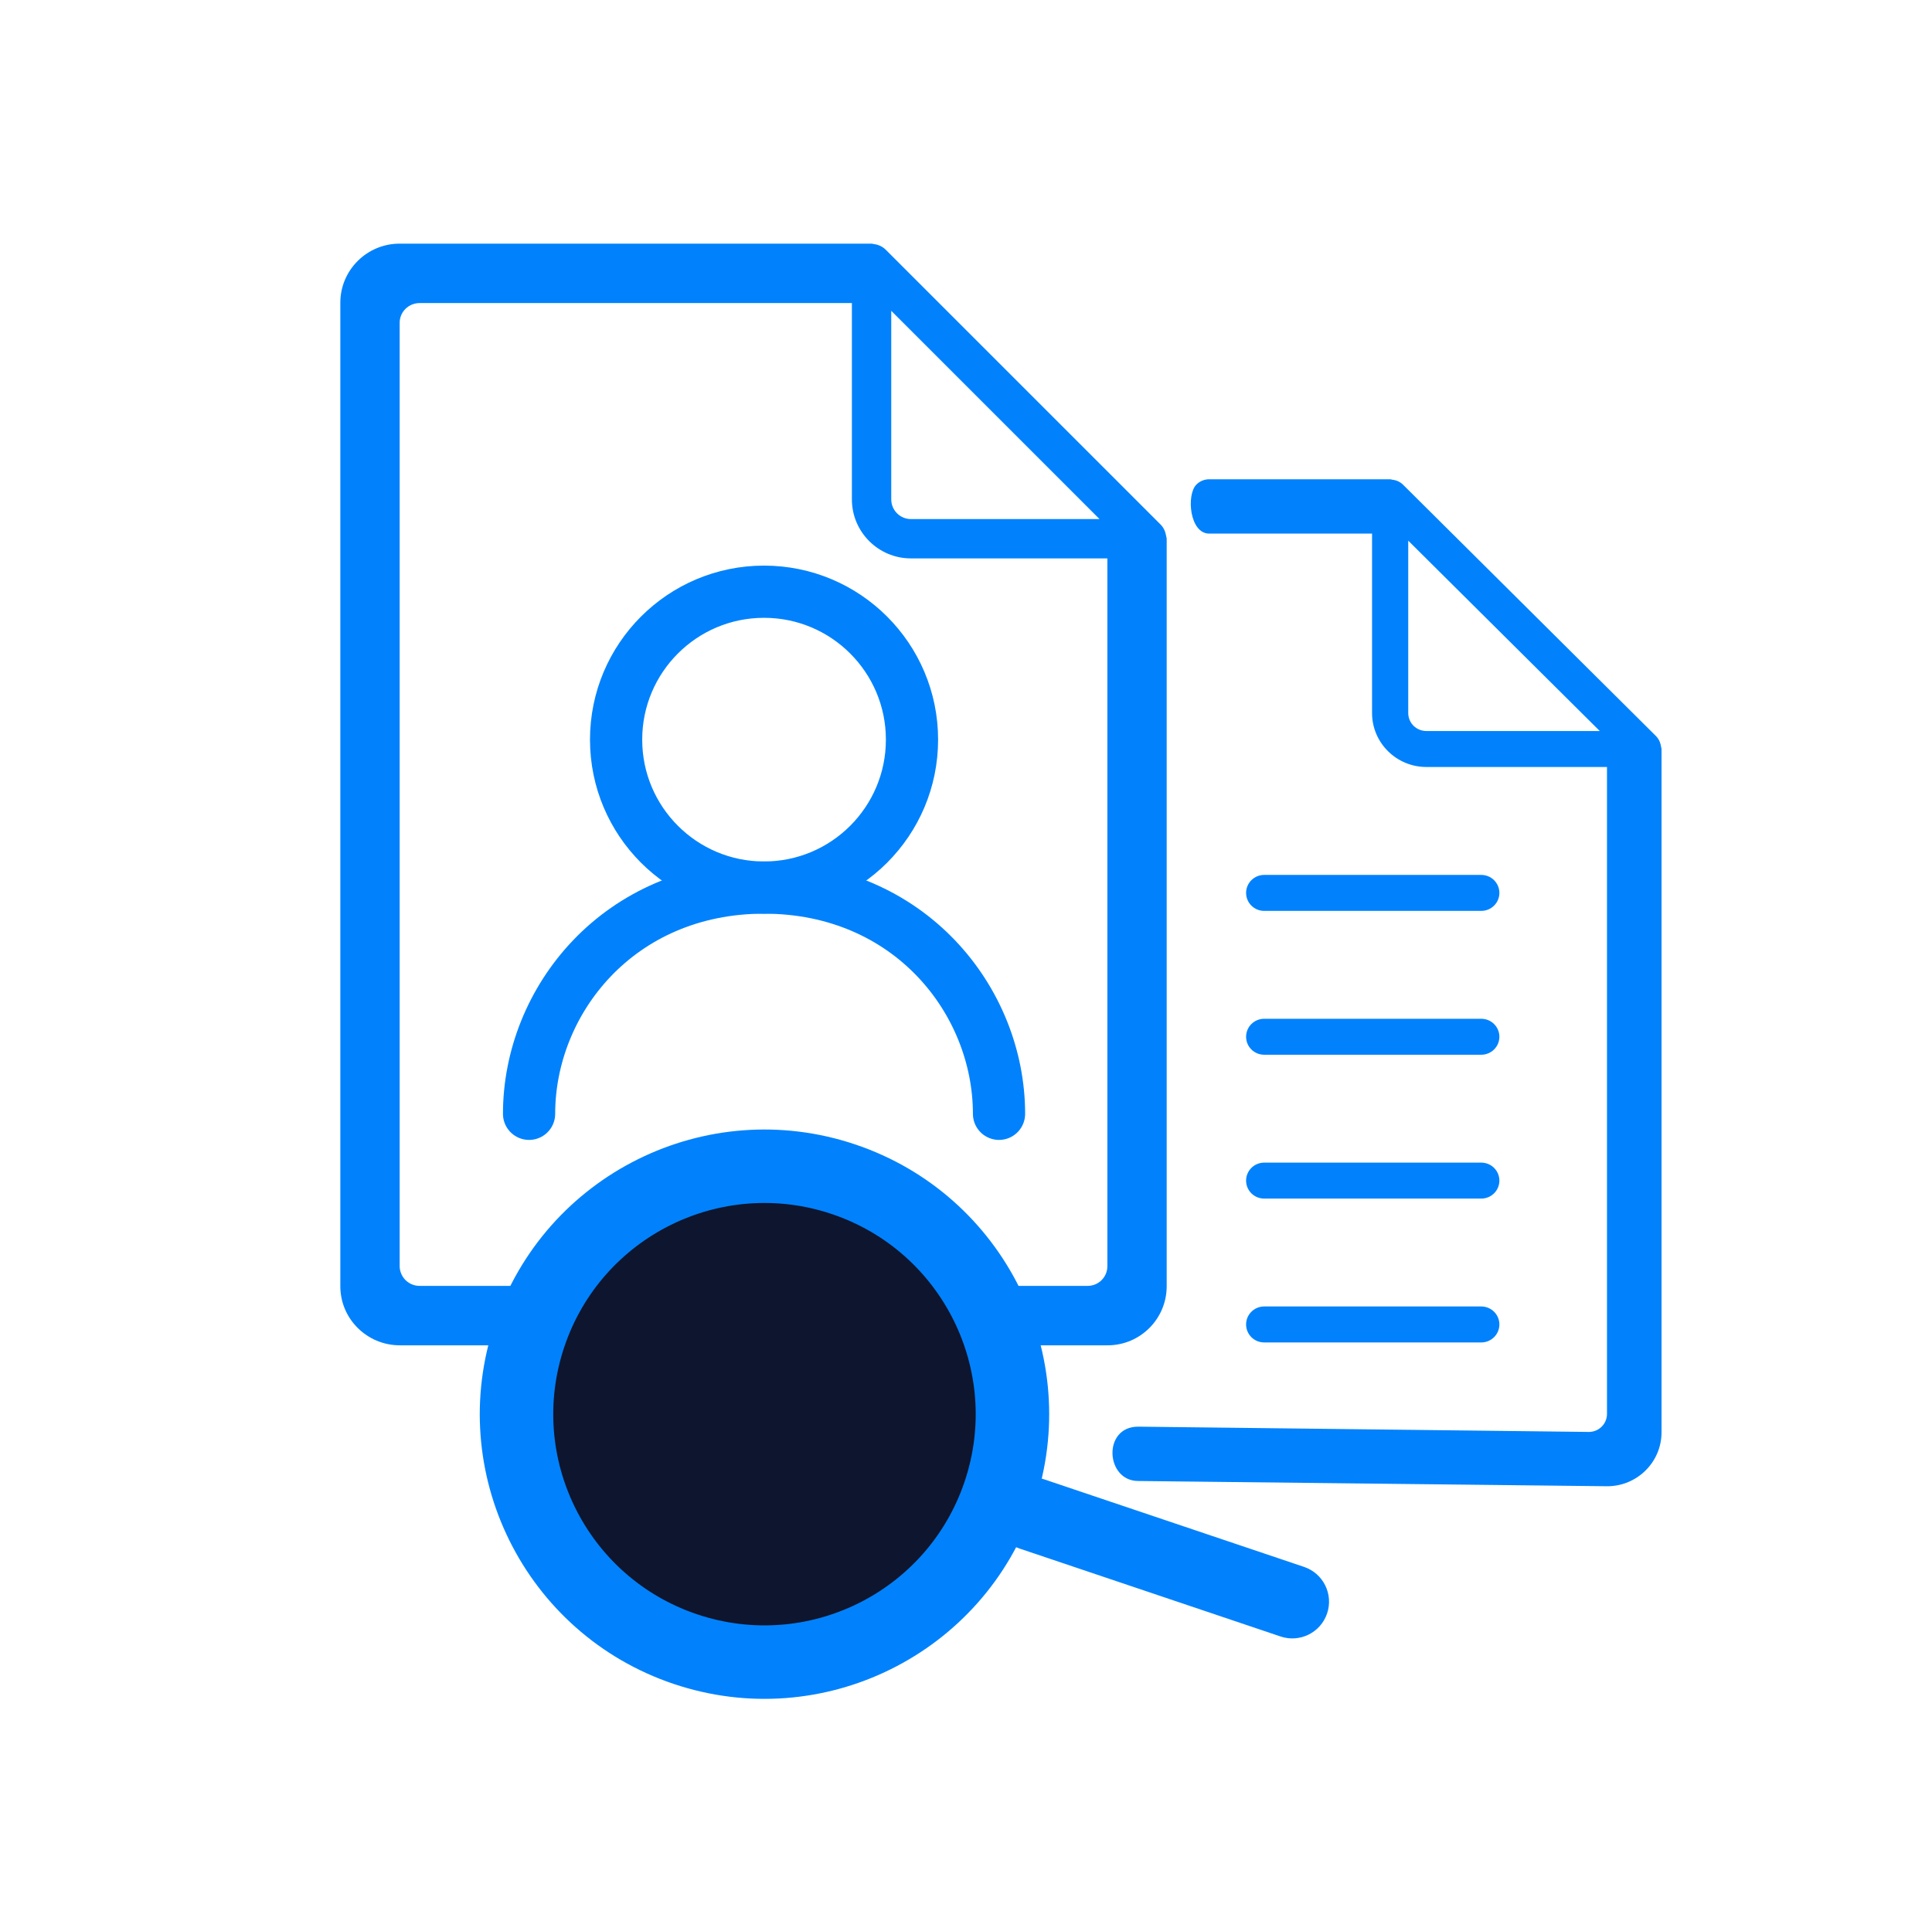 <svg width="111" height="110" viewBox="0 0 111 110" fill="none" xmlns="http://www.w3.org/2000/svg">
<path d="M43.897 51C48.592 51 52.397 47.194 52.397 42.5C52.397 37.806 48.592 34 43.897 34C39.203 34 35.397 37.806 35.397 42.5C35.397 47.194 39.203 51 43.897 51Z" stroke="#0182FC" stroke-width="3" stroke-linecap="round" stroke-linejoin="round"/>
<path d="M30.397 64C30.397 57.5 35.54 51 43.897 51C52.254 51 57.397 57.5 57.397 64" stroke="#0182FC" stroke-width="3" stroke-linecap="round" stroke-linejoin="round"/>
<path d="M22.972 77.302H63.639C65.509 77.302 67.03 75.781 67.03 73.911V30.956C67.03 30.904 67.008 30.859 67.001 30.809C66.995 30.762 66.985 30.715 66.971 30.669C66.927 30.476 66.832 30.299 66.696 30.156L50.872 14.332C50.693 14.163 50.464 14.056 50.219 14.027C50.171 14.023 50.126 14 50.074 14H22.958C21.082 14 19.553 15.521 19.553 17.391V73.911C19.553 75.781 21.086 77.302 22.972 77.302ZM51.205 17.859L63.171 29.826H52.335C52.035 29.826 51.748 29.706 51.536 29.494C51.324 29.282 51.205 28.995 51.205 28.695V17.859ZM22.962 18.545C22.962 17.922 23.475 17.415 24.105 17.415H48.944V28.695C48.944 30.565 50.465 32.086 52.335 32.086H63.622V72.757C63.622 73.057 63.503 73.344 63.291 73.556C63.079 73.768 62.791 73.887 62.492 73.887H24.119C23.969 73.889 23.82 73.861 23.68 73.805C23.541 73.749 23.414 73.667 23.306 73.562C23.199 73.457 23.113 73.332 23.054 73.194C22.995 73.055 22.963 72.907 22.962 72.757V18.545Z" fill="#0182FC"/>
<path d="M69.473 30.661H78.829V40.971C78.829 42.68 80.228 44.071 81.947 44.071H92.327V81.246C92.327 81.519 92.217 81.782 92.022 81.976C91.828 82.17 91.563 82.279 91.287 82.279L65.392 81.976C63.331 81.976 63.517 85.098 65.392 85.098L92.343 85.4C94.062 85.4 95.461 84.01 95.461 82.3V43.038C95.461 42.99 95.44 42.949 95.434 42.903C95.428 42.86 95.419 42.817 95.407 42.775C95.366 42.599 95.279 42.437 95.153 42.306L80.602 27.843C80.438 27.687 80.227 27.589 80.001 27.566C79.958 27.56 79.916 27.539 79.868 27.539H69.473C69.197 27.539 68.933 27.648 68.738 27.842C68.151 28.425 68.342 30.661 69.473 30.661ZM81.947 42.004C81.672 42.004 81.407 41.895 81.212 41.702C81.017 41.508 80.908 41.245 80.908 40.971V31.067L91.912 42.004H81.947Z" fill="#0182FC"/>
<path d="M72.631 52.34H85.105C85.381 52.34 85.645 52.231 85.84 52.037C86.035 51.843 86.145 51.581 86.145 51.307C86.145 51.033 86.035 50.77 85.84 50.576C85.645 50.382 85.381 50.273 85.105 50.273H72.631C72.355 50.273 72.091 50.382 71.896 50.576C71.701 50.77 71.592 51.033 71.592 51.307C71.592 51.581 71.701 51.843 71.896 52.037C72.091 52.231 72.355 52.34 72.631 52.34Z" fill="#0182FC"/>
<path d="M72.631 60.605H85.105C85.381 60.605 85.645 60.497 85.84 60.303C86.035 60.109 86.145 59.846 86.145 59.572C86.145 59.298 86.035 59.035 85.84 58.842C85.645 58.648 85.381 58.539 85.105 58.539H72.631C72.355 58.539 72.091 58.648 71.896 58.842C71.701 59.035 71.592 59.298 71.592 59.572C71.592 59.846 71.701 60.109 71.896 60.303C72.091 60.497 72.355 60.605 72.631 60.605Z" fill="#0182FC"/>
<path d="M72.631 68.871H85.105C85.381 68.871 85.645 68.762 85.84 68.569C86.035 68.375 86.145 68.112 86.145 67.838C86.145 67.564 86.035 67.301 85.84 67.107C85.645 66.913 85.381 66.805 85.105 66.805H72.631C72.355 66.805 72.091 66.913 71.896 67.107C71.701 67.301 71.592 67.564 71.592 67.838C71.592 68.112 71.701 68.375 71.896 68.569C72.091 68.762 72.355 68.871 72.631 68.871Z" fill="#0182FC"/>
<path d="M72.631 77.137H85.105C85.381 77.137 85.645 77.028 85.84 76.834C86.035 76.64 86.145 76.378 86.145 76.103C86.145 75.829 86.035 75.567 85.84 75.373C85.645 75.179 85.381 75.07 85.105 75.07H72.631C72.355 75.07 72.091 75.179 71.896 75.373C71.701 75.567 71.592 75.829 71.592 76.103C71.592 76.378 71.701 76.64 71.896 76.834C72.091 77.028 72.355 77.137 72.631 77.137Z" fill="#0182FC"/>
<circle cx="44.397" cy="81" r="14" fill="#0E152E"/>
<path fill-rule="evenodd" clip-rule="evenodd" d="M55.42 85.133C57.559 78.783 54.146 71.901 47.796 69.761C41.446 67.622 34.563 71.035 32.424 77.385C30.285 83.736 33.698 90.618 40.048 92.757C46.398 94.897 53.28 91.483 55.42 85.133ZM59.419 86.481C62.303 77.922 57.702 68.646 49.143 65.762C40.584 62.879 31.308 67.479 28.425 76.038C25.541 84.597 30.142 93.873 38.7 96.757C47.259 99.64 56.535 95.039 59.419 86.481Z" fill="#0182FC"/>
<path fill-rule="evenodd" clip-rule="evenodd" d="M57.251 86.307C57.623 85.203 58.82 84.609 59.924 84.981L74.921 90.034C76.026 90.406 76.62 91.603 76.247 92.707C75.875 93.812 74.678 94.405 73.574 94.033L58.577 88.98C57.472 88.608 56.879 87.412 57.251 86.307Z" fill="#0182FC"/>
</svg>
